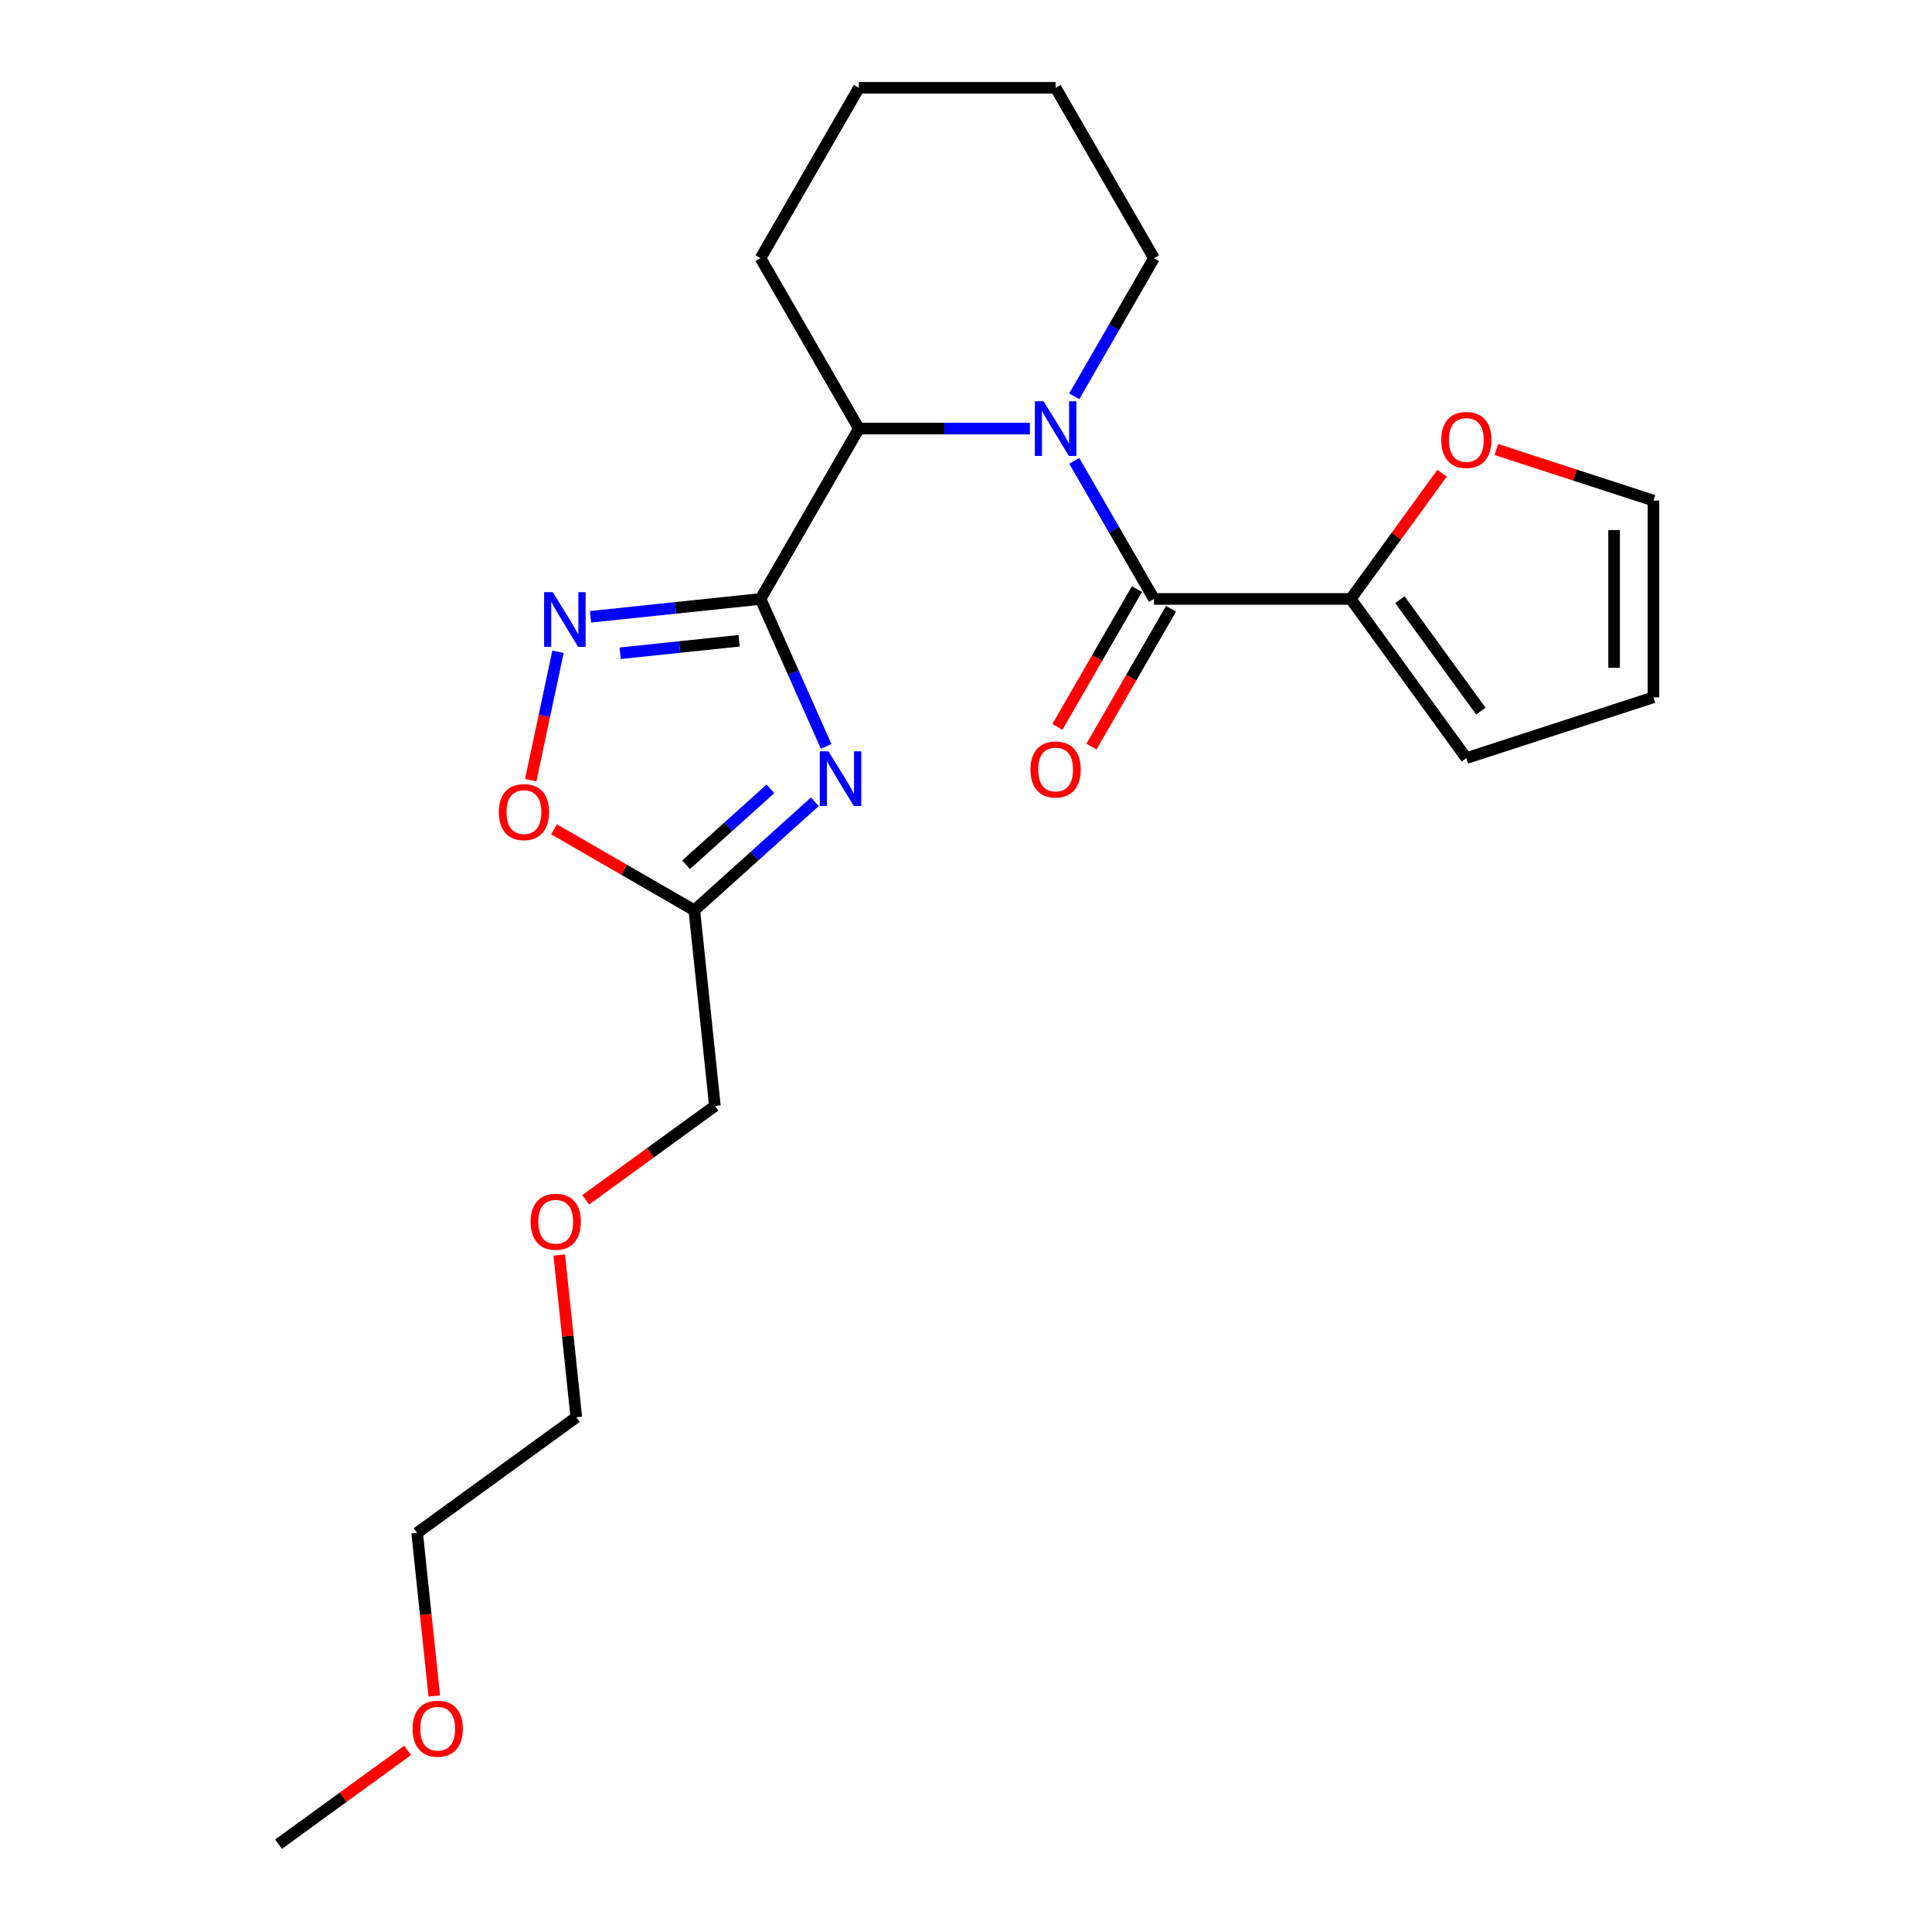<?xml version='1.0' encoding='iso-8859-1'?>
<svg version='1.1' baseProfile='full'
              xmlns='http://www.w3.org/2000/svg'
                      xmlns:rdkit='http://www.rdkit.org/xml'
                      xmlns:xlink='http://www.w3.org/1999/xlink'
                  xml:space='preserve'
width='1000px' height='1000px' viewBox='0 0 1000 1000'>
<!-- END OF HEADER -->
<rect style='opacity:1.0;fill:#FFFFFF;stroke:none' width='1000' height='1000' x='0' y='0'> </rect>
<path class='bond-0' d='M 393.642,310.013 L 410.632,348.172' style='fill:none;fill-rule:evenodd;stroke:#000000;stroke-width:6px;stroke-linecap:butt;stroke-linejoin:miter;stroke-opacity:1' />
<path class='bond-0' d='M 410.632,348.172 L 427.621,386.332' style='fill:none;fill-rule:evenodd;stroke:#0000FF;stroke-width:6px;stroke-linecap:butt;stroke-linejoin:miter;stroke-opacity:1' />
<path class='bond-1' d='M 393.642,310.013 L 349.649,314.636' style='fill:none;fill-rule:evenodd;stroke:#000000;stroke-width:6px;stroke-linecap:butt;stroke-linejoin:miter;stroke-opacity:1' />
<path class='bond-1' d='M 349.649,314.636 L 305.657,319.26' style='fill:none;fill-rule:evenodd;stroke:#0000FF;stroke-width:6px;stroke-linecap:butt;stroke-linejoin:miter;stroke-opacity:1' />
<path class='bond-1' d='M 382.573,331.654 L 351.778,334.89' style='fill:none;fill-rule:evenodd;stroke:#000000;stroke-width:6px;stroke-linecap:butt;stroke-linejoin:miter;stroke-opacity:1' />
<path class='bond-1' d='M 351.778,334.89 L 320.983,338.127' style='fill:none;fill-rule:evenodd;stroke:#0000FF;stroke-width:6px;stroke-linecap:butt;stroke-linejoin:miter;stroke-opacity:1' />
<path class='bond-2' d='M 393.642,310.013 L 444.556,221.827' style='fill:none;fill-rule:evenodd;stroke:#000000;stroke-width:6px;stroke-linecap:butt;stroke-linejoin:miter;stroke-opacity:1' />
<path class='bond-3' d='M 421.773,415 L 390.58,443.087' style='fill:none;fill-rule:evenodd;stroke:#0000FF;stroke-width:6px;stroke-linecap:butt;stroke-linejoin:miter;stroke-opacity:1' />
<path class='bond-3' d='M 390.58,443.087 L 359.386,471.174' style='fill:none;fill-rule:evenodd;stroke:#000000;stroke-width:6px;stroke-linecap:butt;stroke-linejoin:miter;stroke-opacity:1' />
<path class='bond-3' d='M 398.788,408.291 L 376.952,427.952' style='fill:none;fill-rule:evenodd;stroke:#0000FF;stroke-width:6px;stroke-linecap:butt;stroke-linejoin:miter;stroke-opacity:1' />
<path class='bond-3' d='M 376.952,427.952 L 355.117,447.613' style='fill:none;fill-rule:evenodd;stroke:#000000;stroke-width:6px;stroke-linecap:butt;stroke-linejoin:miter;stroke-opacity:1' />
<path class='bond-4' d='M 533.099,221.827 L 488.827,221.827' style='fill:none;fill-rule:evenodd;stroke:#0000FF;stroke-width:6px;stroke-linecap:butt;stroke-linejoin:miter;stroke-opacity:1' />
<path class='bond-4' d='M 488.827,221.827 L 444.556,221.827' style='fill:none;fill-rule:evenodd;stroke:#000000;stroke-width:6px;stroke-linecap:butt;stroke-linejoin:miter;stroke-opacity:1' />
<path class='bond-5' d='M 556.03,238.532 L 576.664,274.272' style='fill:none;fill-rule:evenodd;stroke:#0000FF;stroke-width:6px;stroke-linecap:butt;stroke-linejoin:miter;stroke-opacity:1' />
<path class='bond-5' d='M 576.664,274.272 L 597.299,310.013' style='fill:none;fill-rule:evenodd;stroke:#000000;stroke-width:6px;stroke-linecap:butt;stroke-linejoin:miter;stroke-opacity:1' />
<path class='bond-6' d='M 556.03,205.121 L 576.664,169.381' style='fill:none;fill-rule:evenodd;stroke:#0000FF;stroke-width:6px;stroke-linecap:butt;stroke-linejoin:miter;stroke-opacity:1' />
<path class='bond-6' d='M 576.664,169.381 L 597.299,133.641' style='fill:none;fill-rule:evenodd;stroke:#000000;stroke-width:6px;stroke-linecap:butt;stroke-linejoin:miter;stroke-opacity:1' />
<path class='bond-7' d='M 597.299,310.013 L 699.127,310.013' style='fill:none;fill-rule:evenodd;stroke:#000000;stroke-width:6px;stroke-linecap:butt;stroke-linejoin:miter;stroke-opacity:1' />
<path class='bond-8' d='M 588.48,304.921 L 567.892,340.581' style='fill:none;fill-rule:evenodd;stroke:#000000;stroke-width:6px;stroke-linecap:butt;stroke-linejoin:miter;stroke-opacity:1' />
<path class='bond-8' d='M 567.892,340.581 L 547.303,376.241' style='fill:none;fill-rule:evenodd;stroke:#FF0000;stroke-width:6px;stroke-linecap:butt;stroke-linejoin:miter;stroke-opacity:1' />
<path class='bond-8' d='M 606.117,315.104 L 585.529,350.764' style='fill:none;fill-rule:evenodd;stroke:#000000;stroke-width:6px;stroke-linecap:butt;stroke-linejoin:miter;stroke-opacity:1' />
<path class='bond-8' d='M 585.529,350.764 L 564.94,386.424' style='fill:none;fill-rule:evenodd;stroke:#FF0000;stroke-width:6px;stroke-linecap:butt;stroke-linejoin:miter;stroke-opacity:1' />
<path class='bond-9' d='M 288.82,337.362 L 281.757,370.592' style='fill:none;fill-rule:evenodd;stroke:#0000FF;stroke-width:6px;stroke-linecap:butt;stroke-linejoin:miter;stroke-opacity:1' />
<path class='bond-9' d='M 281.757,370.592 L 274.694,403.821' style='fill:none;fill-rule:evenodd;stroke:#FF0000;stroke-width:6px;stroke-linecap:butt;stroke-linejoin:miter;stroke-opacity:1' />
<path class='bond-10' d='M 444.556,221.827 L 393.642,133.641' style='fill:none;fill-rule:evenodd;stroke:#000000;stroke-width:6px;stroke-linecap:butt;stroke-linejoin:miter;stroke-opacity:1' />
<path class='bond-11' d='M 359.386,471.174 L 370.03,572.445' style='fill:none;fill-rule:evenodd;stroke:#000000;stroke-width:6px;stroke-linecap:butt;stroke-linejoin:miter;stroke-opacity:1' />
<path class='bond-12' d='M 359.386,471.174 L 323.066,450.204' style='fill:none;fill-rule:evenodd;stroke:#000000;stroke-width:6px;stroke-linecap:butt;stroke-linejoin:miter;stroke-opacity:1' />
<path class='bond-12' d='M 323.066,450.204 L 286.746,429.235' style='fill:none;fill-rule:evenodd;stroke:#FF0000;stroke-width:6px;stroke-linecap:butt;stroke-linejoin:miter;stroke-opacity:1' />
<path class='bond-13' d='M 699.127,310.013 L 722.767,277.475' style='fill:none;fill-rule:evenodd;stroke:#000000;stroke-width:6px;stroke-linecap:butt;stroke-linejoin:miter;stroke-opacity:1' />
<path class='bond-13' d='M 722.767,277.475 L 746.407,244.937' style='fill:none;fill-rule:evenodd;stroke:#FF0000;stroke-width:6px;stroke-linecap:butt;stroke-linejoin:miter;stroke-opacity:1' />
<path class='bond-14' d='M 699.127,310.013 L 758.98,392.393' style='fill:none;fill-rule:evenodd;stroke:#000000;stroke-width:6px;stroke-linecap:butt;stroke-linejoin:miter;stroke-opacity:1' />
<path class='bond-14' d='M 724.581,310.399 L 766.479,368.066' style='fill:none;fill-rule:evenodd;stroke:#000000;stroke-width:6px;stroke-linecap:butt;stroke-linejoin:miter;stroke-opacity:1' />
<path class='bond-15' d='M 774.526,232.683 L 815.175,245.891' style='fill:none;fill-rule:evenodd;stroke:#FF0000;stroke-width:6px;stroke-linecap:butt;stroke-linejoin:miter;stroke-opacity:1' />
<path class='bond-15' d='M 815.175,245.891 L 855.825,259.098' style='fill:none;fill-rule:evenodd;stroke:#000000;stroke-width:6px;stroke-linecap:butt;stroke-linejoin:miter;stroke-opacity:1' />
<path class='bond-16' d='M 758.98,392.393 L 855.825,360.927' style='fill:none;fill-rule:evenodd;stroke:#000000;stroke-width:6px;stroke-linecap:butt;stroke-linejoin:miter;stroke-opacity:1' />
<path class='bond-17' d='M 855.825,259.098 L 855.825,360.927' style='fill:none;fill-rule:evenodd;stroke:#000000;stroke-width:6px;stroke-linecap:butt;stroke-linejoin:miter;stroke-opacity:1' />
<path class='bond-17' d='M 835.459,274.373 L 835.459,345.652' style='fill:none;fill-rule:evenodd;stroke:#000000;stroke-width:6px;stroke-linecap:butt;stroke-linejoin:miter;stroke-opacity:1' />
<path class='bond-18' d='M 597.299,133.641 L 546.384,45.455' style='fill:none;fill-rule:evenodd;stroke:#000000;stroke-width:6px;stroke-linecap:butt;stroke-linejoin:miter;stroke-opacity:1' />
<path class='bond-19' d='M 370.03,572.445 L 336.612,596.724' style='fill:none;fill-rule:evenodd;stroke:#000000;stroke-width:6px;stroke-linecap:butt;stroke-linejoin:miter;stroke-opacity:1' />
<path class='bond-19' d='M 336.612,596.724 L 303.195,621.003' style='fill:none;fill-rule:evenodd;stroke:#FF0000;stroke-width:6px;stroke-linecap:butt;stroke-linejoin:miter;stroke-opacity:1' />
<path class='bond-20' d='M 393.642,133.641 L 444.556,45.455' style='fill:none;fill-rule:evenodd;stroke:#000000;stroke-width:6px;stroke-linecap:butt;stroke-linejoin:miter;stroke-opacity:1' />
<path class='bond-21' d='M 289.468,649.603 L 293.88,691.586' style='fill:none;fill-rule:evenodd;stroke:#FF0000;stroke-width:6px;stroke-linecap:butt;stroke-linejoin:miter;stroke-opacity:1' />
<path class='bond-21' d='M 293.88,691.586 L 298.293,733.568' style='fill:none;fill-rule:evenodd;stroke:#000000;stroke-width:6px;stroke-linecap:butt;stroke-linejoin:miter;stroke-opacity:1' />
<path class='bond-22' d='M 224.783,877.827 L 220.348,835.624' style='fill:none;fill-rule:evenodd;stroke:#FF0000;stroke-width:6px;stroke-linecap:butt;stroke-linejoin:miter;stroke-opacity:1' />
<path class='bond-22' d='M 220.348,835.624 L 215.912,793.422' style='fill:none;fill-rule:evenodd;stroke:#000000;stroke-width:6px;stroke-linecap:butt;stroke-linejoin:miter;stroke-opacity:1' />
<path class='bond-23' d='M 211.01,905.987 L 177.593,930.266' style='fill:none;fill-rule:evenodd;stroke:#FF0000;stroke-width:6px;stroke-linecap:butt;stroke-linejoin:miter;stroke-opacity:1' />
<path class='bond-23' d='M 177.593,930.266 L 144.175,954.545' style='fill:none;fill-rule:evenodd;stroke:#000000;stroke-width:6px;stroke-linecap:butt;stroke-linejoin:miter;stroke-opacity:1' />
<path class='bond-24' d='M 215.912,793.422 L 298.293,733.568' style='fill:none;fill-rule:evenodd;stroke:#000000;stroke-width:6px;stroke-linecap:butt;stroke-linejoin:miter;stroke-opacity:1' />
<path class='bond-25' d='M 546.384,45.455 L 444.556,45.455' style='fill:none;fill-rule:evenodd;stroke:#000000;stroke-width:6px;stroke-linecap:butt;stroke-linejoin:miter;stroke-opacity:1' />
<path  class='atom-1' d='M 428.799 388.877
L 438.079 403.877
Q 438.999 405.357, 440.479 408.037
Q 441.959 410.717, 442.039 410.877
L 442.039 388.877
L 445.799 388.877
L 445.799 417.197
L 441.919 417.197
L 431.959 400.797
Q 430.799 398.877, 429.559 396.677
Q 428.359 394.477, 427.999 393.797
L 427.999 417.197
L 424.319 417.197
L 424.319 388.877
L 428.799 388.877
' fill='#0000FF'/>
<path  class='atom-2' d='M 540.124 207.667
L 549.404 222.667
Q 550.324 224.147, 551.804 226.827
Q 553.284 229.507, 553.364 229.667
L 553.364 207.667
L 557.124 207.667
L 557.124 235.987
L 553.244 235.987
L 543.284 219.587
Q 542.124 217.667, 540.884 215.467
Q 539.684 213.267, 539.324 212.587
L 539.324 235.987
L 535.644 235.987
L 535.644 207.667
L 540.124 207.667
' fill='#0000FF'/>
<path  class='atom-4' d='M 286.111 306.497
L 295.391 321.497
Q 296.311 322.977, 297.791 325.657
Q 299.271 328.337, 299.351 328.497
L 299.351 306.497
L 303.111 306.497
L 303.111 334.817
L 299.231 334.817
L 289.271 318.417
Q 288.111 316.497, 286.871 314.297
Q 285.671 312.097, 285.311 311.417
L 285.311 334.817
L 281.631 334.817
L 281.631 306.497
L 286.111 306.497
' fill='#0000FF'/>
<path  class='atom-8' d='M 258.2 420.34
Q 258.2 413.54, 261.56 409.74
Q 264.92 405.94, 271.2 405.94
Q 277.48 405.94, 280.84 409.74
Q 284.2 413.54, 284.2 420.34
Q 284.2 427.22, 280.8 431.14
Q 277.4 435.02, 271.2 435.02
Q 264.96 435.02, 261.56 431.14
Q 258.2 427.26, 258.2 420.34
M 271.2 431.82
Q 275.52 431.82, 277.84 428.94
Q 280.2 426.02, 280.2 420.34
Q 280.2 414.78, 277.84 411.98
Q 275.52 409.14, 271.2 409.14
Q 266.88 409.14, 264.52 411.94
Q 262.2 414.74, 262.2 420.34
Q 262.2 426.06, 264.52 428.94
Q 266.88 431.82, 271.2 431.82
' fill='#FF0000'/>
<path  class='atom-9' d='M 745.98 227.712
Q 745.98 220.912, 749.34 217.112
Q 752.7 213.312, 758.98 213.312
Q 765.26 213.312, 768.62 217.112
Q 771.98 220.912, 771.98 227.712
Q 771.98 234.592, 768.58 238.512
Q 765.18 242.392, 758.98 242.392
Q 752.74 242.392, 749.34 238.512
Q 745.98 234.632, 745.98 227.712
M 758.98 239.192
Q 763.3 239.192, 765.62 236.312
Q 767.98 233.392, 767.98 227.712
Q 767.98 222.152, 765.62 219.352
Q 763.3 216.512, 758.98 216.512
Q 754.66 216.512, 752.3 219.312
Q 749.98 222.112, 749.98 227.712
Q 749.98 233.432, 752.3 236.312
Q 754.66 239.192, 758.98 239.192
' fill='#FF0000'/>
<path  class='atom-10' d='M 533.384 398.279
Q 533.384 391.479, 536.744 387.679
Q 540.104 383.879, 546.384 383.879
Q 552.664 383.879, 556.024 387.679
Q 559.384 391.479, 559.384 398.279
Q 559.384 405.159, 555.984 409.079
Q 552.584 412.959, 546.384 412.959
Q 540.144 412.959, 536.744 409.079
Q 533.384 405.199, 533.384 398.279
M 546.384 409.759
Q 550.704 409.759, 553.024 406.879
Q 555.384 403.959, 555.384 398.279
Q 555.384 392.719, 553.024 389.919
Q 550.704 387.079, 546.384 387.079
Q 542.064 387.079, 539.704 389.879
Q 537.384 392.679, 537.384 398.279
Q 537.384 403.999, 539.704 406.879
Q 542.064 409.759, 546.384 409.759
' fill='#FF0000'/>
<path  class='atom-17' d='M 274.649 632.378
Q 274.649 625.578, 278.009 621.778
Q 281.369 617.978, 287.649 617.978
Q 293.929 617.978, 297.289 621.778
Q 300.649 625.578, 300.649 632.378
Q 300.649 639.258, 297.249 643.178
Q 293.849 647.058, 287.649 647.058
Q 281.409 647.058, 278.009 643.178
Q 274.649 639.298, 274.649 632.378
M 287.649 643.858
Q 291.969 643.858, 294.289 640.978
Q 296.649 638.058, 296.649 632.378
Q 296.649 626.818, 294.289 624.018
Q 291.969 621.178, 287.649 621.178
Q 283.329 621.178, 280.969 623.978
Q 278.649 626.778, 278.649 632.378
Q 278.649 638.098, 280.969 640.978
Q 283.329 643.858, 287.649 643.858
' fill='#FF0000'/>
<path  class='atom-18' d='M 213.556 894.772
Q 213.556 887.972, 216.916 884.172
Q 220.276 880.372, 226.556 880.372
Q 232.836 880.372, 236.196 884.172
Q 239.556 887.972, 239.556 894.772
Q 239.556 901.652, 236.156 905.572
Q 232.756 909.452, 226.556 909.452
Q 220.316 909.452, 216.916 905.572
Q 213.556 901.692, 213.556 894.772
M 226.556 906.252
Q 230.876 906.252, 233.196 903.372
Q 235.556 900.452, 235.556 894.772
Q 235.556 889.212, 233.196 886.412
Q 230.876 883.572, 226.556 883.572
Q 222.236 883.572, 219.876 886.372
Q 217.556 889.172, 217.556 894.772
Q 217.556 900.492, 219.876 903.372
Q 222.236 906.252, 226.556 906.252
' fill='#FF0000'/>
</svg>
